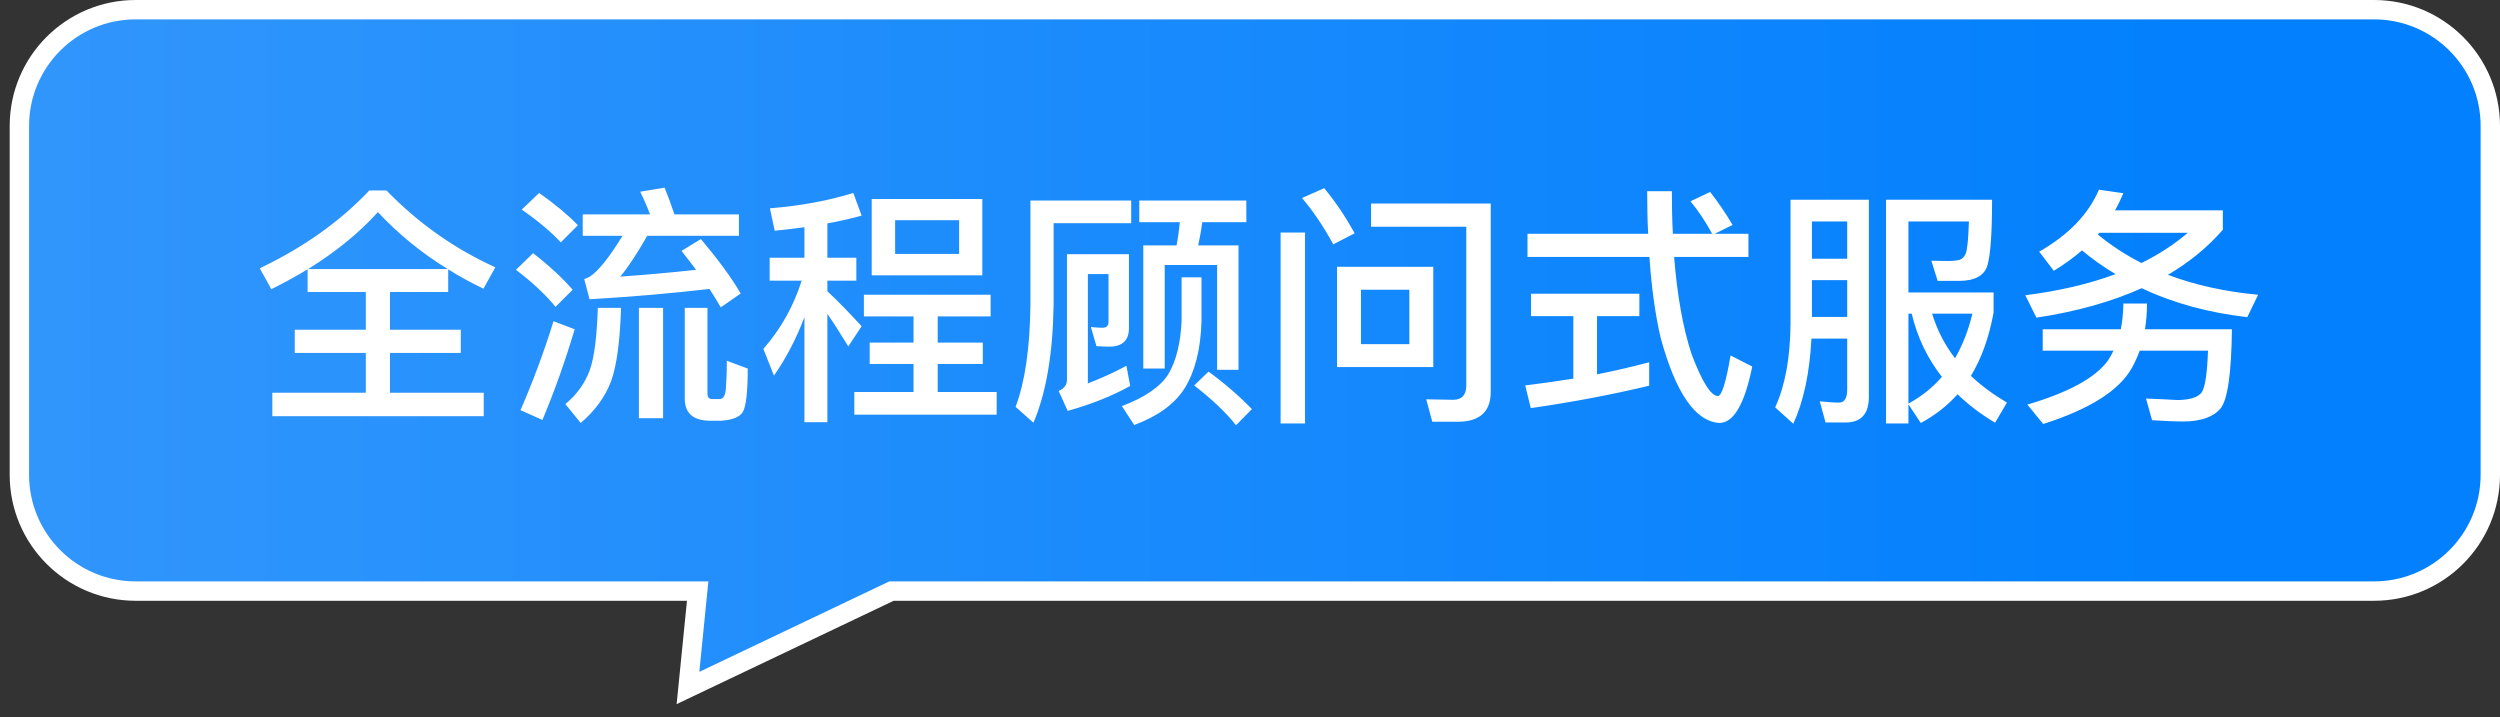 <svg width="129" height="37" viewBox="0 0 129 37" fill="none" xmlns="http://www.w3.org/2000/svg">
<rect x="0" y="0" width="129" height="37" fill="#333333" stroke="none"/>
<path d="M1 6.5C1 3.186 3.686 0.5 7 0.5H122.5C125.814 0.5 128.5 3.186 128.5 6.5V24.5C128.5 27.814 125.814 30.5 122.5 30.5H46L35.5 35.5L36 30.5H7C3.686 30.5 1 27.814 1 24.5V6.5Z" fill="url(#paint0_linear_873_792)" stroke="white"/>
<path d="M19.058 9.827H19.942C21.567 11.504 23.439 12.83 25.558 13.792L24.947 14.897C24.297 14.585 23.699 14.26 23.127 13.896V15.066H20.124V17.016H23.777V18.212H20.124V20.266H24.96V21.475H14.053V20.266H18.876V18.212H15.21V17.016H18.876V15.066H15.873V13.896C15.275 14.26 14.651 14.598 14.001 14.923L13.403 13.844C15.665 12.765 17.55 11.426 19.058 9.827ZM15.899 13.883H23.101C21.749 13.051 20.54 12.063 19.5 10.945C18.512 12.037 17.303 13.012 15.899 13.883ZM30.42 15.443L30.147 14.403C30.251 14.364 30.342 14.325 30.394 14.299C30.849 14.026 31.421 13.311 32.123 12.167H30.069V11.062H33.54C33.384 10.646 33.215 10.256 33.033 9.892L34.294 9.684C34.463 10.1 34.632 10.555 34.801 11.062H38.129V12.167H33.397C32.877 13.077 32.422 13.779 32.006 14.273C33.306 14.182 34.619 14.065 35.919 13.922C35.672 13.597 35.425 13.272 35.165 12.947L36.166 12.336C37.063 13.402 37.752 14.338 38.22 15.144L37.193 15.859C37.011 15.547 36.816 15.222 36.608 14.91C34.71 15.131 32.643 15.313 30.42 15.443ZM27.82 9.957C28.6 10.503 29.276 11.062 29.822 11.621L28.938 12.505C28.457 11.985 27.781 11.413 26.923 10.815L27.82 9.957ZM27.508 13.064C28.314 13.688 29.003 14.325 29.549 14.949L28.665 15.833C28.184 15.235 27.508 14.598 26.624 13.922L27.508 13.064ZM28.561 16.574L29.653 16.99C29.159 18.654 28.6 20.214 27.989 21.67L26.858 21.163C27.508 19.668 28.08 18.134 28.561 16.574ZM32.968 15.885H34.216V21.579H32.968V15.885ZM30.849 15.885H32.045C31.993 17.601 31.824 18.849 31.538 19.655C31.226 20.487 30.693 21.202 29.965 21.826L29.172 20.851C29.77 20.357 30.186 19.772 30.433 19.096C30.667 18.446 30.797 17.38 30.849 15.885ZM37.219 21.709H36.647C35.763 21.709 35.334 21.319 35.334 20.565V15.885H36.504V20.331C36.504 20.474 36.569 20.565 36.699 20.591H37.167C37.336 20.565 37.427 20.383 37.453 20.071C37.479 19.733 37.505 19.239 37.505 18.615L38.584 19.018C38.584 20.24 38.493 20.994 38.324 21.267C38.155 21.527 37.791 21.67 37.219 21.709ZM44.98 10.269H50.687V14.208H44.98V10.269ZM49.491 13.103V11.361H46.189V13.103H49.491ZM44.577 15.209H51.116V16.327H48.386V17.679H50.713V18.784H48.386V20.227H51.428V21.397H44.083V20.227H47.138V18.784H44.876V17.679H47.138V16.327H44.577V15.209ZM39.715 13.298H41.509V11.725C41.015 11.79 40.495 11.855 39.975 11.907L39.728 10.75C41.34 10.62 42.77 10.347 44.031 9.957L44.46 11.127C43.901 11.283 43.316 11.413 42.692 11.53V13.298H44.187V14.481H42.692V15.027C43.277 15.573 43.862 16.184 44.46 16.834L43.771 17.874C43.355 17.198 43.004 16.639 42.692 16.197V21.787H41.509V16.366C41.093 17.458 40.573 18.472 39.936 19.382L39.39 18.004C40.3 16.964 40.95 15.794 41.366 14.481H39.715V13.298ZM58.786 10.347H64.311V11.465H62.036C61.984 11.881 61.906 12.284 61.828 12.661H63.908V19.083H62.803V13.675H60.099V19.018H58.994V12.661H60.71C60.788 12.271 60.84 11.868 60.879 11.465H58.786V10.347ZM62.361 19.174C63.245 19.824 63.986 20.474 64.597 21.111L63.778 21.943C63.271 21.293 62.556 20.617 61.62 19.889L62.361 19.174ZM60.97 14.312H61.997V16.574C61.958 18.03 61.659 19.187 61.113 20.058C60.593 20.864 59.722 21.488 58.526 21.93L57.889 20.955C59.059 20.513 59.865 19.967 60.281 19.317C60.697 18.615 60.918 17.692 60.97 16.574V14.312ZM55.094 21.202L54.626 20.175C54.912 20.045 55.055 19.863 55.055 19.603V13.116H58.253V16.938C58.253 17.562 57.915 17.887 57.239 17.887C57.031 17.887 56.81 17.874 56.576 17.861L56.29 16.873C56.498 16.899 56.706 16.912 56.888 16.912C57.096 16.912 57.2 16.808 57.2 16.626V14.143H56.134V19.785C56.836 19.512 57.499 19.213 58.123 18.875L58.318 19.915C57.382 20.435 56.303 20.864 55.094 21.202ZM58.37 10.347V11.517H54.366V15.742C54.327 18.264 53.976 20.292 53.326 21.813L52.403 20.994C52.884 19.733 53.144 17.978 53.17 15.742V10.347H58.37ZM75.231 21.761H73.905L73.593 20.604L74.984 20.63C75.426 20.63 75.66 20.383 75.66 19.902V11.699H70.746V10.503H76.921V20.227C76.921 21.241 76.349 21.761 75.231 21.761ZM66.079 11.998H67.34V21.852H66.079V11.998ZM68.991 13.766H73.957V18.94H68.991V13.766ZM72.722 17.757V14.949H70.226V17.757H72.722ZM68.328 9.71C68.913 10.412 69.433 11.192 69.901 12.037L68.796 12.609C68.302 11.699 67.769 10.906 67.184 10.217L68.328 9.71ZM78.819 12.063H85.046C85.007 11.361 84.994 10.62 84.994 9.866H86.268C86.268 10.633 86.281 11.361 86.32 12.063H88.348C88.01 11.439 87.633 10.88 87.23 10.386L88.244 9.905C88.647 10.425 89.037 10.984 89.401 11.608L88.478 12.063H90.22V13.259H86.385C86.541 15.235 86.84 16.912 87.282 18.264C87.828 19.707 88.283 20.435 88.647 20.435C88.842 20.422 89.063 19.72 89.297 18.342L90.415 18.914C90.025 20.838 89.466 21.813 88.725 21.826C87.477 21.748 86.463 20.279 85.683 17.406C85.41 16.21 85.215 14.832 85.111 13.259H78.819V12.063ZM79.001 15.157H84.591V16.314H82.407V19.317C83.317 19.135 84.214 18.927 85.098 18.693V19.902C83.2 20.357 81.159 20.747 78.988 21.059L78.702 19.889C79.534 19.785 80.366 19.668 81.185 19.538V16.314H79.001V15.157ZM93.496 14.455V16.353H95.316V14.455H93.496ZM95.316 13.35V11.426H93.496V13.35H95.316ZM93.47 17.471C93.379 19.239 93.067 20.708 92.534 21.865L91.598 21.02C92.118 19.889 92.378 18.446 92.391 16.691V10.308H96.434V20.474C96.434 21.358 96.031 21.8 95.238 21.8H94.198L93.899 20.708C94.263 20.747 94.588 20.773 94.9 20.773C95.173 20.773 95.316 20.539 95.316 20.084V17.471H93.47ZM98.475 16.184V20.825C99.151 20.461 99.723 19.993 100.204 19.447C99.45 18.485 98.93 17.393 98.644 16.184H98.475ZM98.475 20.864V21.852H97.318V10.308H102.791C102.791 11.998 102.713 13.116 102.557 13.675C102.401 14.221 101.907 14.494 101.075 14.494H99.983L99.658 13.454C99.866 13.454 100.152 13.467 100.516 13.467C100.789 13.467 100.997 13.441 101.127 13.402C101.257 13.363 101.361 13.246 101.439 13.064C101.517 12.843 101.569 12.297 101.595 11.426H98.475V15.092H102.869V16.132C102.635 17.406 102.245 18.498 101.699 19.395C102.232 19.902 102.856 20.357 103.558 20.773L102.947 21.813C102.206 21.371 101.556 20.877 101.01 20.344C100.477 20.942 99.84 21.436 99.112 21.826L98.475 20.864ZM99.697 16.184C99.957 17.029 100.347 17.796 100.88 18.485C101.27 17.809 101.569 17.042 101.777 16.184H99.697ZM108.303 9.788L109.564 9.97C109.434 10.282 109.291 10.581 109.135 10.854H114.699V11.855C113.919 12.752 112.97 13.532 111.865 14.182C113.256 14.702 114.803 15.053 116.519 15.209L115.96 16.366C113.945 16.132 112.125 15.638 110.513 14.871C108.953 15.573 107.133 16.08 105.079 16.392L104.507 15.235C106.249 15.014 107.809 14.65 109.161 14.143C108.537 13.779 107.965 13.363 107.432 12.921C106.99 13.298 106.509 13.649 105.976 13.974L105.222 12.986C106.743 12.115 107.77 11.049 108.303 9.788ZM110.5 13.571C111.397 13.129 112.19 12.609 112.892 12.011H108.329C108.29 12.05 108.264 12.076 108.251 12.102C108.927 12.661 109.681 13.155 110.5 13.571ZM109.564 15.664H110.786C110.786 16.132 110.747 16.574 110.682 16.99H115.167C115.141 19.265 114.946 20.63 114.582 21.072C114.218 21.514 113.568 21.748 112.658 21.748C112.216 21.748 111.67 21.722 111.046 21.683L110.734 20.565C111.41 20.591 111.956 20.617 112.372 20.643C113.035 20.63 113.451 20.487 113.62 20.227C113.789 19.954 113.893 19.239 113.932 18.095H110.409C110.292 18.407 110.162 18.706 110.006 18.979C109.356 20.149 107.835 21.111 105.43 21.878L104.611 20.877C106.73 20.253 108.121 19.499 108.771 18.602C108.875 18.433 108.979 18.264 109.057 18.095H105.404V16.99H109.434C109.512 16.574 109.564 16.132 109.564 15.664Z" fill="white"/>
<defs>
<linearGradient id="paint0_linear_873_792" x1="1" y1="15" x2="112.637" y2="15" gradientUnits="userSpaceOnUse">
<stop stop-color="#3196FC"/>
<stop offset="1" stop-color="#0380FD"/>
</linearGradient>
</defs>
</svg>
